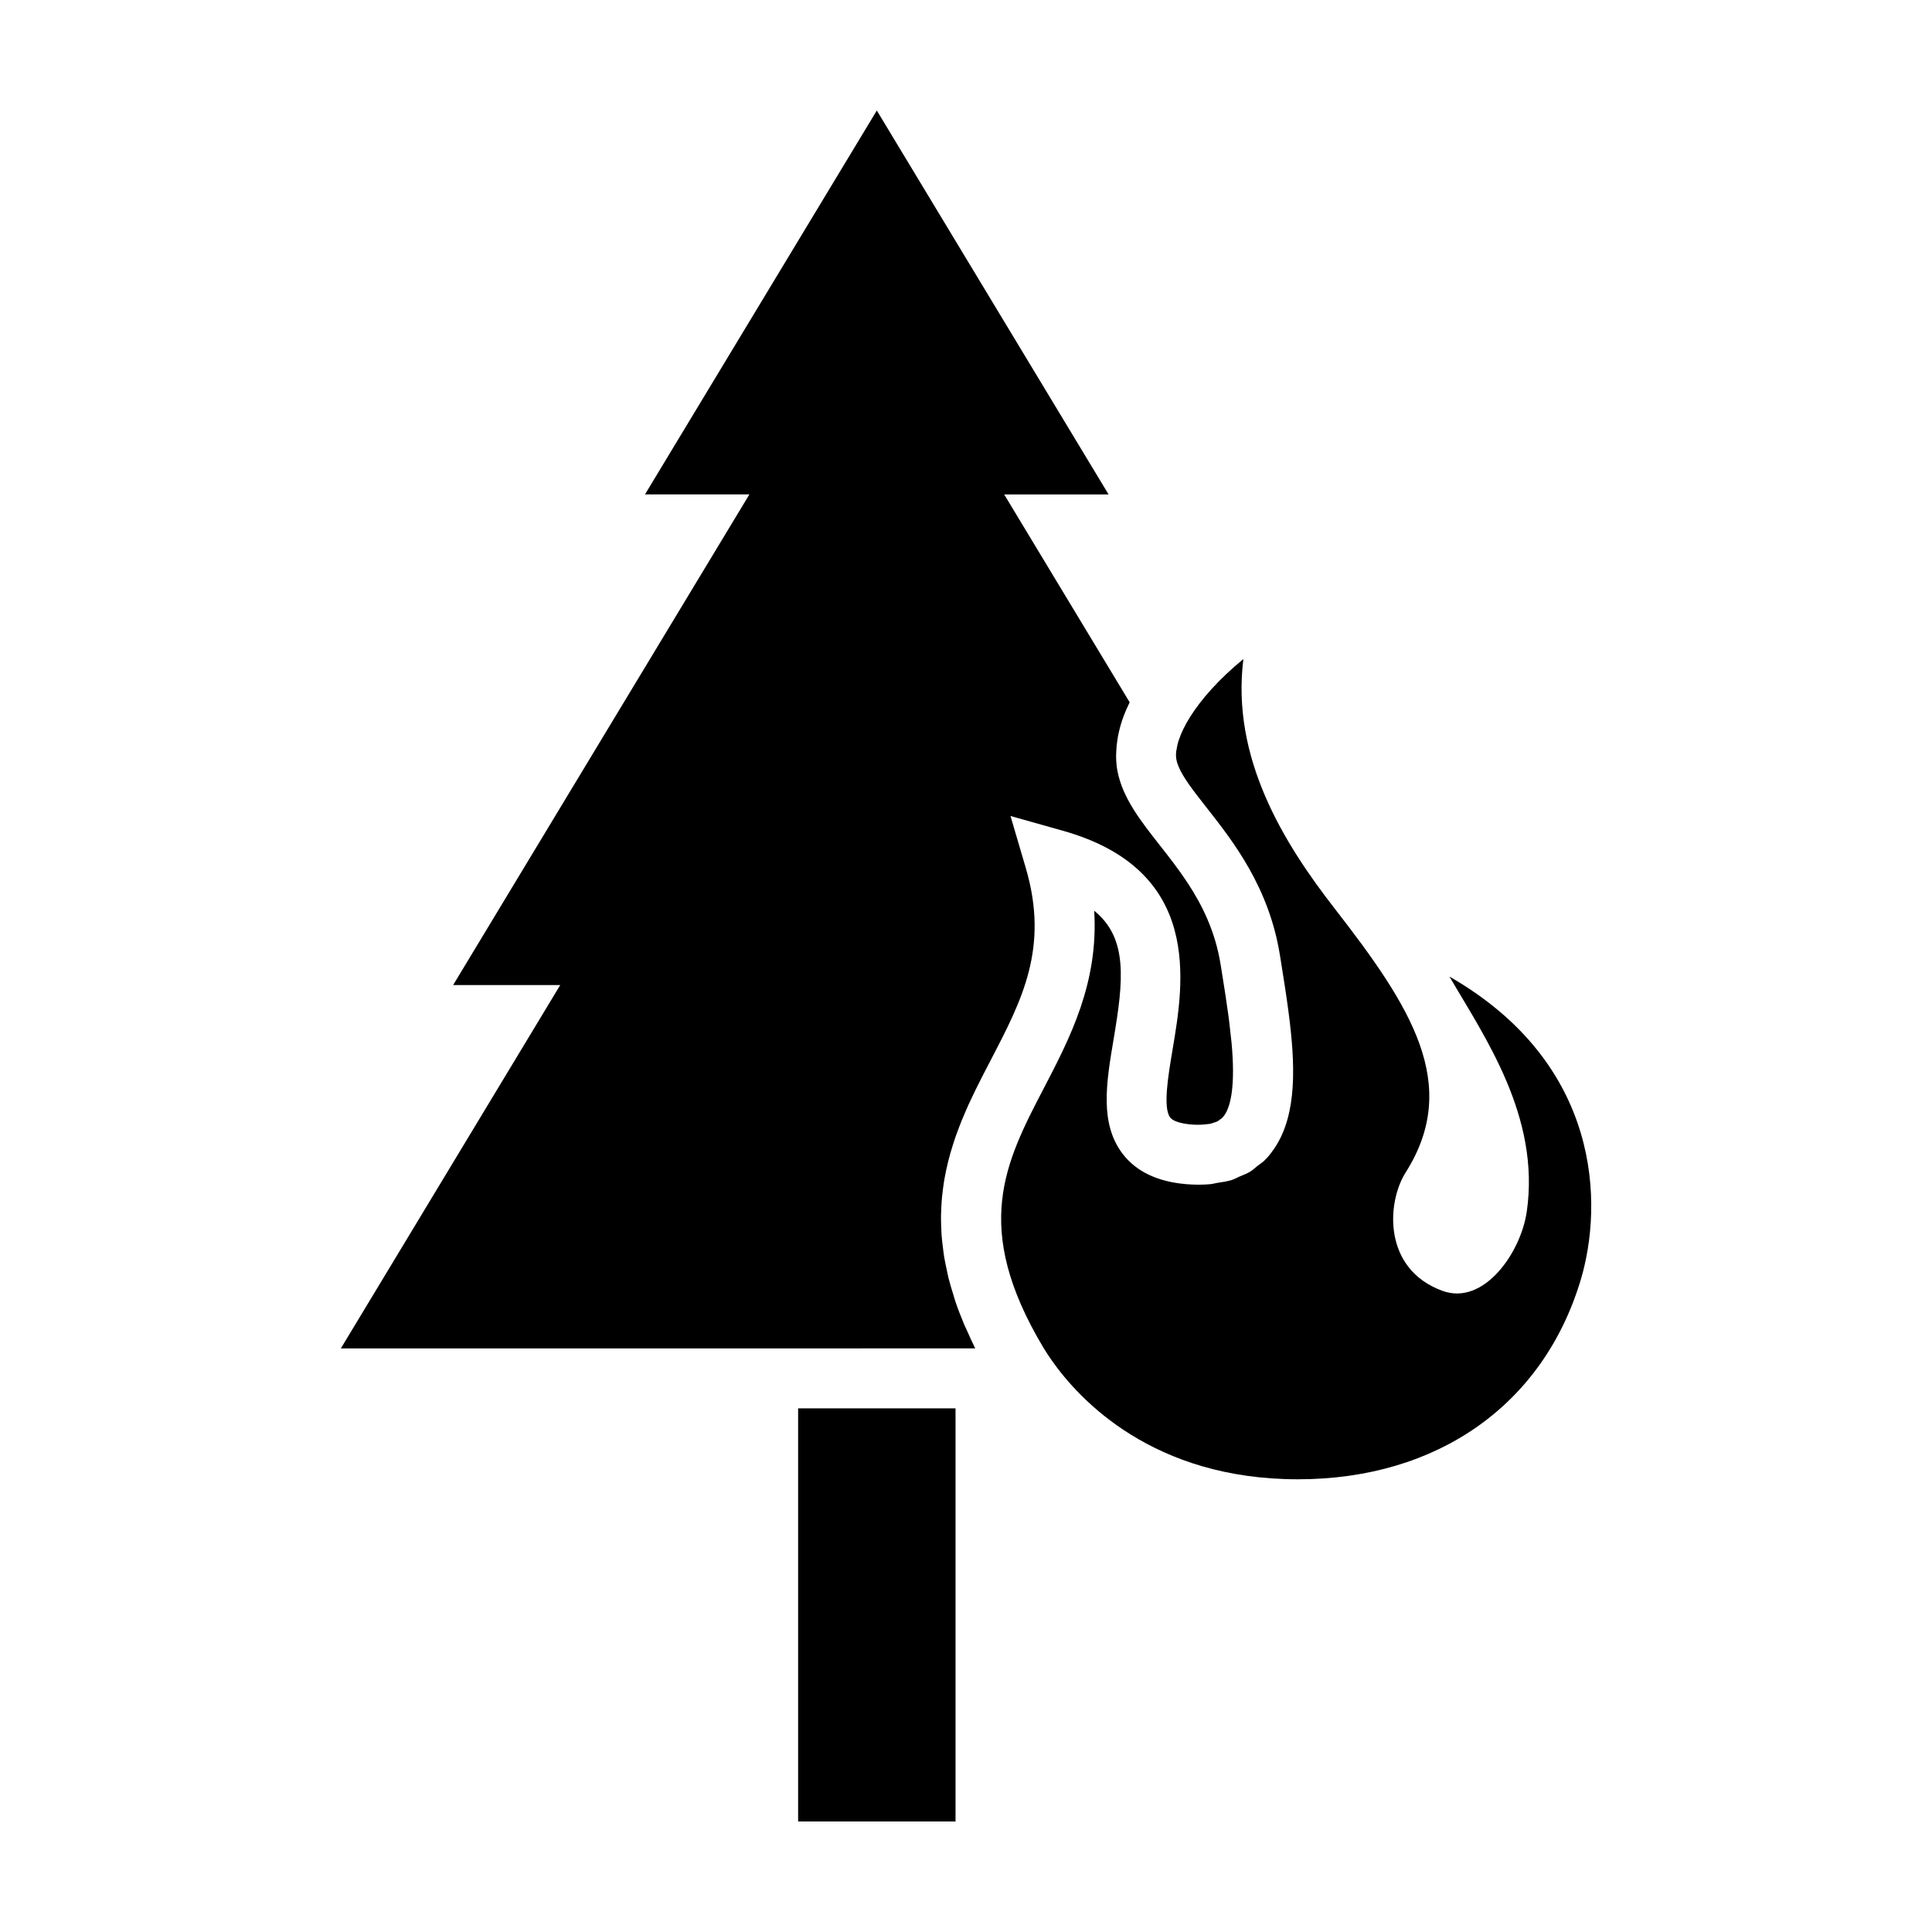 <?xml version="1.0" encoding="UTF-8"?>
<!-- Uploaded to: SVG Find, www.svgrepo.com, Generator: SVG Find Mixer Tools -->
<svg fill="#000000" width="800px" height="800px" version="1.1" viewBox="144 144 512 512" xmlns="http://www.w3.org/2000/svg">
 <g>
  <path d="m548.6 465.14c-1.582 10.883-11.391 24.934-22.312 20.957-15.836-5.758-14.848-23.371-9.766-31.398 14.707-23.23 1.465-43.836-18.785-69.875-13.66-17.559-27.492-39.992-24.227-66.172-6.57 5.394-11.176 10.676-14.07 15.266l-0.141 0.223c-1.328 2.125-2.301 4.16-2.91 6.016-0.023 0.074-0.066 0.16-0.09 0.23-0.246 0.785-0.383 1.508-0.488 2.211-0.023 0.152-0.086 0.332-0.102 0.48-0.09 0.816-0.074 1.566 0.051 2.227v0.004c0.48 2.516 2.527 5.606 5.211 9.129 0.891 1.176 1.855 2.402 2.848 3.668 6.957 8.855 16.488 20.988 19.375 39.039l0.242 1.484c0.719 4.508 1.426 8.953 2 13.273 0 0.012 0.004 0.023 0.004 0.039l0.004 0.039c1.895 14.262 2.262 27.125-3.465 35.957-0.07 0.105-0.133 0.215-0.203 0.316-0.637 0.945-1.324 1.863-2.109 2.715-0.082 0.086-0.18 0.133-0.258 0.211-0.086 0.09-0.145 0.203-0.23 0.289-0.586 0.59-1.293 1.004-1.934 1.512-0.656 0.52-1.258 1.102-1.969 1.535-0.852 0.523-1.824 0.871-2.754 1.27-0.715 0.309-1.367 0.695-2.125 0.934-1.188 0.371-2.508 0.555-3.812 0.754-0.629 0.102-1.195 0.289-1.848 0.348-2.023 0.18-4.168 0.18-6.445-0.012-7.512-0.648-13.129-3.32-16.703-7.934-6.246-8.07-4.41-18.957-2.469-30.492 2.621-15.547 3.84-26.758-5.144-34.023 1.176 19.113-6.43 33.719-13.301 46.926-10.324 19.824-19.242 36.949-0.188 68.816 0.684 1.148 1.449 2.297 2.254 3.441 7.344 10.469 26.867 31.484 65.215 31.484h0.004c37.004-0.004 65.016-19.754 74.941-52.836 5.984-19.941 5.617-57.203-34.773-80.383 9.246 15.914 24.148 37.105 20.473 62.332z"/>
  <path d="m402.45 501.34c-0.812-1.613-1.496-3.168-2.191-4.727-0.227-0.508-0.504-1.043-0.715-1.547-0.91-2.156-1.715-4.262-2.41-6.316-0.191-0.578-0.324-1.125-0.504-1.691-0.457-1.465-0.906-2.926-1.258-4.336-0.195-0.781-0.324-1.527-0.488-2.289-0.25-1.168-0.516-2.344-0.695-3.477-0.133-0.812-0.207-1.598-0.309-2.394-0.133-1.047-0.266-2.102-0.344-3.125-0.059-0.805-0.074-1.586-0.105-2.371-0.035-0.977-0.066-1.949-0.055-2.902 0.012-0.781 0.051-1.547 0.09-2.312 0.047-0.926 0.102-1.844 0.191-2.746 0.074-0.754 0.168-1.496 0.266-2.238 0.117-0.883 0.246-1.758 0.402-2.621 0.125-0.727 0.266-1.441 0.418-2.144 0.18-0.852 0.379-1.699 0.59-2.535 0.176-0.691 0.352-1.371 0.551-2.051 0.238-0.832 0.492-1.648 0.754-2.465 0.211-0.648 0.418-1.305 0.645-1.949 0.293-0.828 0.598-1.633 0.91-2.445 0.23-0.609 0.465-1.219 0.711-1.82 0.336-0.832 0.695-1.648 1.055-2.469 0.242-0.555 0.48-1.113 0.73-1.664 0.395-0.863 0.801-1.715 1.211-2.559 0.23-0.488 0.457-0.977 0.699-1.461 0.473-0.969 0.957-1.926 1.445-2.875 0.176-0.344 0.348-0.695 0.523-1.039 0.66-1.285 1.32-2.555 1.98-3.812 8.324-15.984 15.512-29.801 9.297-50.934l-4.051-13.777 13.824 3.891c37.145 10.434 32.137 40.152 29.145 57.906-1.168 6.934-2.625 15.551-0.641 18.117 0.715 0.926 2.727 1.594 5.512 1.832 1.605 0.141 2.961 0.09 4.172-0.07 0.309-0.039 0.648-0.051 0.934-0.109 0.316-0.066 0.559-0.188 0.84-0.277 0.344-0.109 0.711-0.203 1.008-0.348 0.266-0.133 0.465-0.312 0.684-0.48 0.223-0.16 0.48-0.301 0.66-0.488 0.133-0.137 0.262-0.312 0.395-0.484 0.102-0.133 0.203-0.262 0.297-0.402 1.531-2.394 2.801-7.621 1.75-19.016-0.004-0.047-0.012-0.09-0.016-0.137l-0.621-5.547c-0.074-0.559-0.145-1.125-0.223-1.688-0.211-1.543-0.438-3.113-0.68-4.715-0.086-0.562-0.172-1.129-0.258-1.688-0.266-1.723-0.543-3.457-0.82-5.199-0.012-0.059-0.02-0.125-0.031-0.191l-0.152-0.945-0.086-0.543c-1.402-8.742-4.82-15.703-8.781-21.723-2.379-3.613-4.949-6.887-7.402-10.004-5.043-6.422-9.809-12.488-11.176-19.645-0.242-1.27-0.332-2.578-0.352-3.898 0-0.359 0.02-0.719 0.035-1.082 0.035-1.039 0.133-2.086 0.297-3.148 0.055-0.359 0.105-0.715 0.176-1.078 0.266-1.367 0.609-2.746 1.078-4.144 0.004-0.023 0.012-0.047 0.02-0.07 0.508-1.496 1.152-3.008 1.883-4.523 0.039-0.086 0.059-0.168 0.102-0.246l-33.25-55.07h27.668l-61.422-101.75-61.43 101.73h27.668l-78.52 130.04h28.383l-58.141 96.297z"/>
  <path d="m355.51 517.23h41.715v109.48h-41.715z"/>
 </g>
</svg>